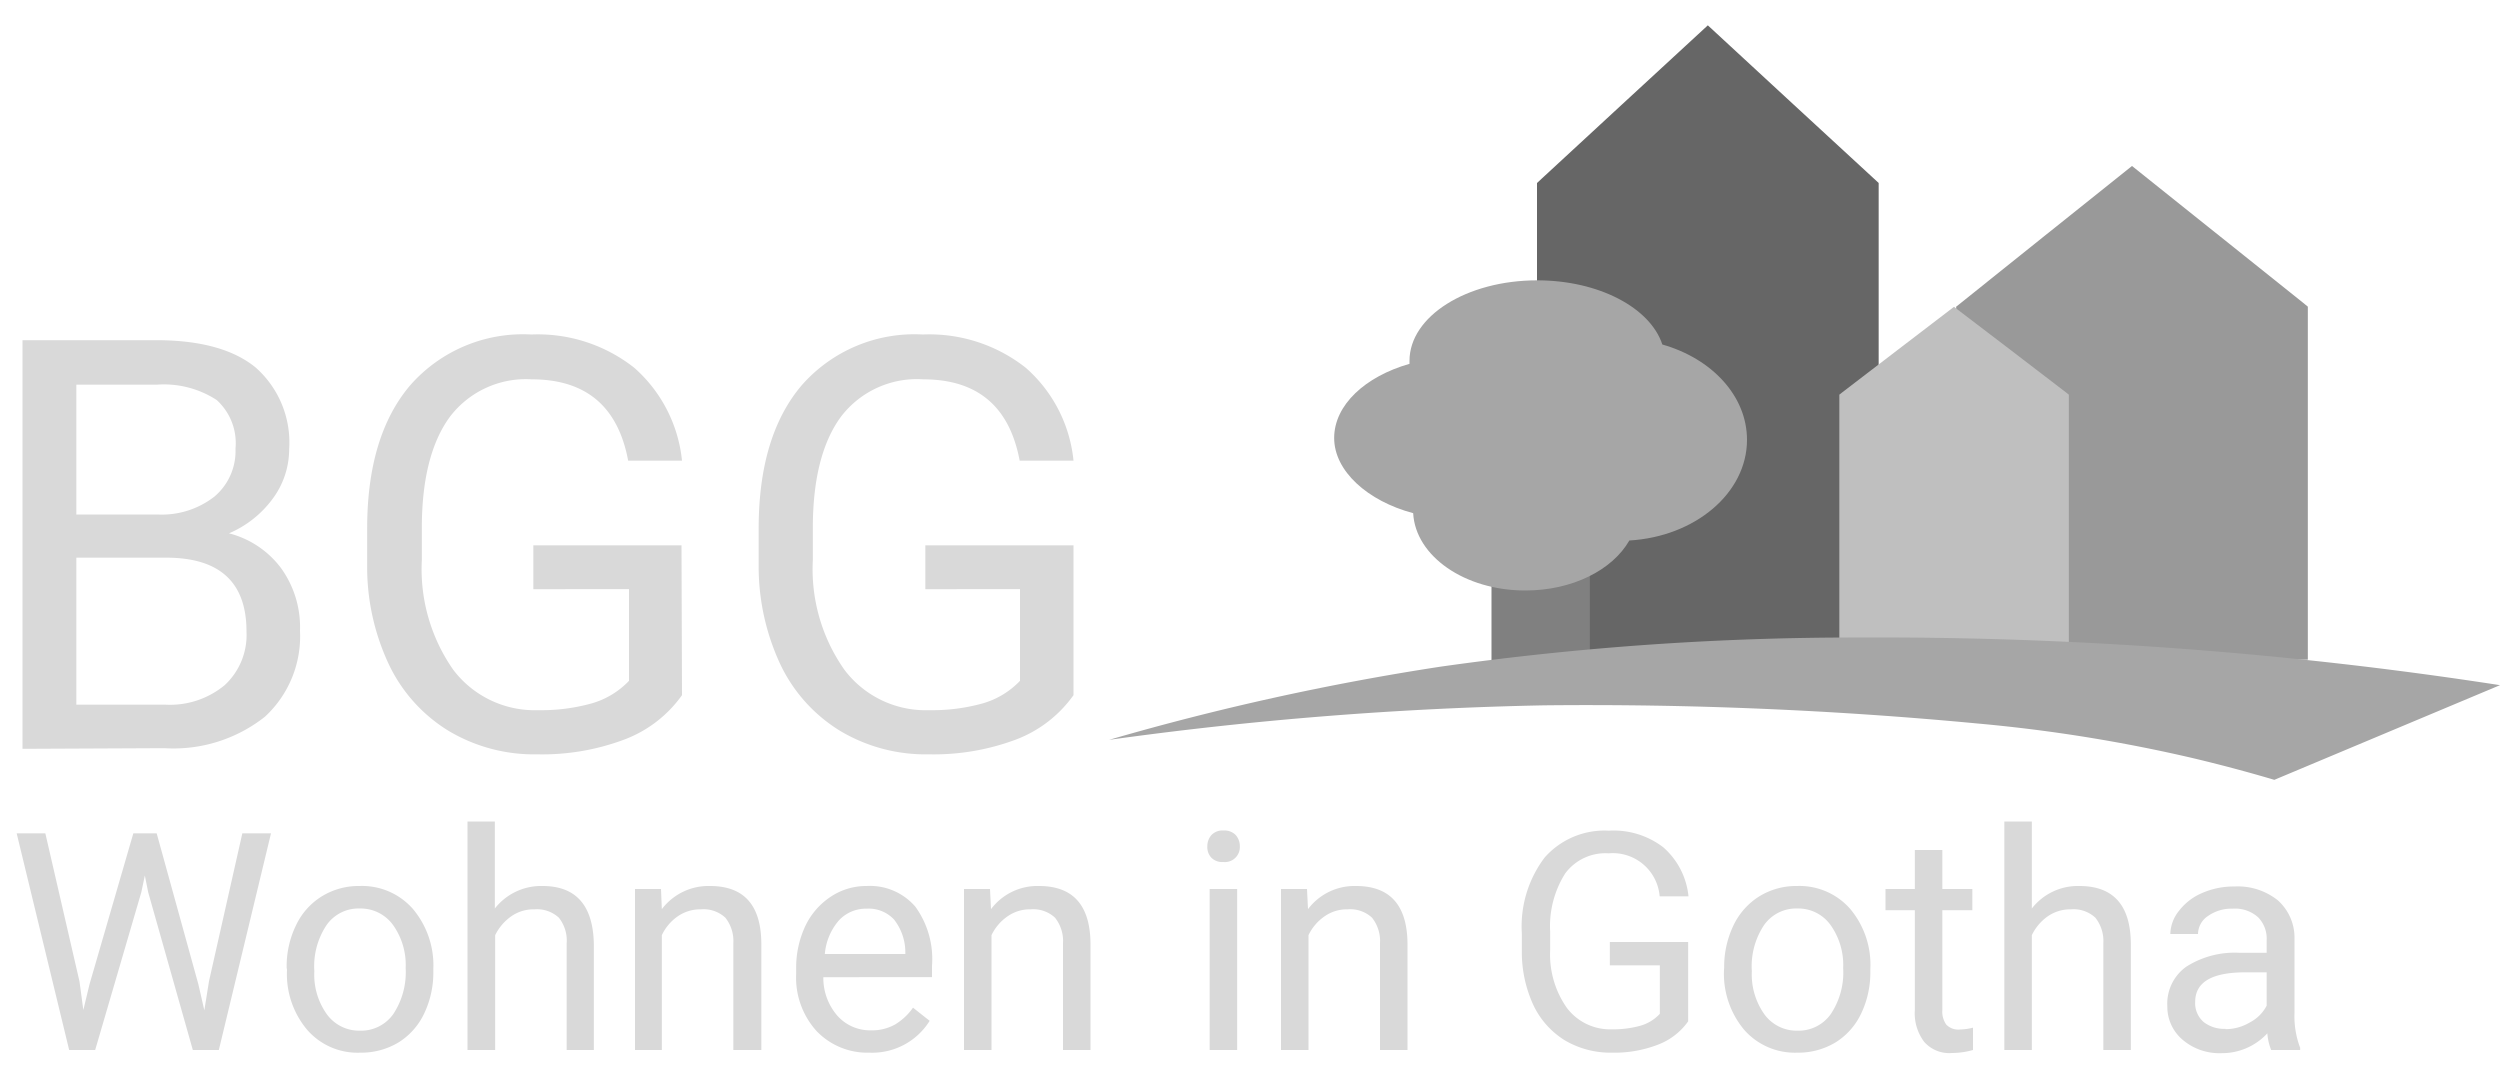 <svg id="Ebene_1" data-name="Ebene 1" xmlns="http://www.w3.org/2000/svg" viewBox="0 0 150 65"><defs><style>.cls-1{fill:#666;}.cls-2{fill:#999;}.cls-3{fill:#bfbfbf;}.cls-4{fill:gray;}.cls-5{fill:#a6a6a6;}.cls-6{fill:#d9d9d9;}</style></defs><polygon class="cls-1" points="112.72 10.98 112.72 10.98 112.72 10.98 112.44 10.72 107.59 6.25 102.47 1.52 97.34 6.25 92.5 10.72 92.5 10.72 92.22 10.98 92.22 10.98 92.22 10.98 92.22 39.67 112.72 39.67 112.72 10.98 112.72 10.98 112.72 10.98"/><polygon class="cls-2" points="138.47 18.4 138.47 18.4 138.47 18.4 138.19 18.17 133.2 14.18 127.92 9.96 122.64 14.18 117.66 18.17 117.66 18.17 117.37 18.4 117.37 18.41 117.37 18.41 117.37 39.58 138.47 39.58 138.47 18.41 138.48 18.41 138.47 18.4"/><polygon class="cls-3" points="124.13 23.68 124.13 23.68 124.13 23.68 123.94 23.53 120.69 21.04 117.24 18.41 113.8 21.04 110.55 23.53 110.55 23.53 110.36 23.68 110.36 23.68 110.36 23.68 110.36 39.67 124.13 39.67 124.13 23.68 124.13 23.68 124.13 23.68"/><rect class="cls-4" x="89.49" y="33.8" width="5.9" height="5.9"/><path class="cls-5" d="M104.82,26.39c0-2.64-2.12-4.88-5.08-5.72-.72-2.2-3.81-3.85-7.51-3.85-4.23,0-7.66,2.16-7.66,4.83,0,.06,0,.12,0,.18-2.66.76-4.52,2.47-4.52,4.45s2,3.78,4.74,4.51c.14,2.58,3.09,4.64,6.73,4.64,2.82,0,5.23-1.23,6.24-3C101.71,32.2,104.82,29.58,104.82,26.39Z"/><path class="cls-5" d="M66.55,44.39A155.76,155.76,0,0,1,86.43,40a177.51,177.51,0,0,1,25.12-1.75A243.89,243.89,0,0,1,150,41.11l-13.54,5.68c-1.15-.34-2.85-.82-4.92-1.31a93.81,93.81,0,0,0-12.89-2.07,248.36,248.36,0,0,0-26-1.09A220.08,220.08,0,0,0,66.55,44.39Z"/><path class="cls-6" d="M1.35,44.93V20.41h8q4,0,6,1.65a6,6,0,0,1,2,4.88,5,5,0,0,1-1,3A6.34,6.34,0,0,1,13.74,32a5.65,5.65,0,0,1,3.14,2.11A6.07,6.07,0,0,1,18,37.85,6.57,6.57,0,0,1,15.9,43a8.84,8.84,0,0,1-6.05,1.89ZM4.58,30.87H9.46a5.13,5.13,0,0,0,3.4-1.07,3.58,3.58,0,0,0,1.27-2.88A3.5,3.5,0,0,0,13,24a5.82,5.82,0,0,0-3.59-.92H4.58Zm0,2.59v8.82H9.92a5.14,5.14,0,0,0,3.56-1.17,4.1,4.1,0,0,0,1.31-3.22q0-4.43-4.82-4.43Z"/><path class="cls-6" d="M40.92,41.71a7.47,7.47,0,0,1-3.48,2.67,14,14,0,0,1-5.19.88,10,10,0,0,1-5.32-1.4,9.4,9.4,0,0,1-3.6-4,13.74,13.74,0,0,1-1.3-6V31.71q0-5.55,2.58-8.59a9,9,0,0,1,7.27-3.05,9.34,9.34,0,0,1,6.18,2,8.58,8.58,0,0,1,2.86,5.57H37.69c-.61-3.26-2.54-4.88-5.79-4.88A5.73,5.73,0,0,0,27,25c-1.12,1.52-1.68,3.73-1.69,6.61v2a10.53,10.53,0,0,0,1.88,6.57,6.13,6.13,0,0,0,5.11,2.43,11.23,11.23,0,0,0,3.18-.4,5,5,0,0,0,2.26-1.36v-5.5H32V32.72h8.89Z"/><path class="cls-6" d="M64.41,41.71a7.49,7.49,0,0,1-3.47,2.67,14.06,14.06,0,0,1-5.2.88,10,10,0,0,1-5.32-1.4,9.4,9.4,0,0,1-3.6-4,13.88,13.88,0,0,1-1.3-6V31.71q0-5.55,2.58-8.59a9,9,0,0,1,7.27-3.05,9.34,9.34,0,0,1,6.18,2,8.53,8.53,0,0,1,2.86,5.57H61.18c-.61-3.26-2.54-4.88-5.79-4.88A5.73,5.73,0,0,0,50.46,25c-1.12,1.52-1.68,3.73-1.69,6.61v2a10.47,10.47,0,0,0,1.89,6.57,6.1,6.1,0,0,0,5.1,2.43,11.23,11.23,0,0,0,3.18-.4,5,5,0,0,0,2.26-1.36v-5.5H55.52V32.72h8.89Z"/><path class="cls-6" d="M4.77,58.89,5,60.6l.37-1.54L8,50H9.4l2.5,9.05.36,1.57.28-1.75,2-8.87h1.72L13.13,63H11.57L8.89,53.53l-.2-1-.21,1L5.71,63H4.15L1,50H2.72Z"/><path class="cls-6" d="M17.2,58.07a5.62,5.62,0,0,1,.56-2.55,4.1,4.1,0,0,1,1.55-1.74,4.21,4.21,0,0,1,2.26-.62,4.06,4.06,0,0,1,3.19,1.36A5.26,5.26,0,0,1,26,58.15v.12a5.69,5.69,0,0,1-.54,2.52,4.1,4.1,0,0,1-1.54,1.75,4.34,4.34,0,0,1-2.31.62,4,4,0,0,1-3.17-1.36,5.19,5.19,0,0,1-1.22-3.61Zm1.66.2a4.07,4.07,0,0,0,.74,2.57,2.39,2.39,0,0,0,2,1,2.36,2.36,0,0,0,2-1,4.55,4.55,0,0,0,.74-2.76,4.13,4.13,0,0,0-.75-2.57,2.4,2.4,0,0,0-2-1,2.34,2.34,0,0,0-2,1A4.45,4.45,0,0,0,18.86,58.27Z"/><path class="cls-6" d="M29.69,54.51a3.53,3.53,0,0,1,2.86-1.35q3,0,3.08,3.45V63H34V56.6a2.2,2.2,0,0,0-.47-1.54,1.94,1.94,0,0,0-1.46-.5,2.33,2.33,0,0,0-1.41.43,3,3,0,0,0-.95,1.12V63H28.05V49.29h1.64Z"/><path class="cls-6" d="M39.66,53.34l.05,1.21a3.51,3.51,0,0,1,2.89-1.39q3.06,0,3.08,3.45V63H44V56.6a2.25,2.25,0,0,0-.48-1.54,1.92,1.92,0,0,0-1.46-.5,2.38,2.38,0,0,0-1.41.43,2.86,2.86,0,0,0-.94,1.12V63H38.1V53.34Z"/><path class="cls-6" d="M52.17,63.16A4.22,4.22,0,0,1,49,61.87a4.77,4.77,0,0,1-1.23-3.44v-.3a5.88,5.88,0,0,1,.55-2.57,4.32,4.32,0,0,1,1.53-1.76A3.83,3.83,0,0,1,52,53.16a3.59,3.59,0,0,1,2.92,1.24,5.35,5.35,0,0,1,1,3.55v.68H49.4a3.45,3.45,0,0,0,.84,2.31,2.62,2.62,0,0,0,2,.88,2.82,2.82,0,0,0,1.48-.36,3.54,3.54,0,0,0,1.06-1l1,.79A4.06,4.06,0,0,1,52.17,63.16ZM52,54.52a2.21,2.21,0,0,0-1.68.72,3.53,3.53,0,0,0-.83,2h4.83v-.13a3.18,3.18,0,0,0-.68-1.94A2.08,2.08,0,0,0,52,54.52Z"/><path class="cls-6" d="M59.4,53.34l.06,1.21a3.48,3.48,0,0,1,2.88-1.39q3.06,0,3.09,3.45V63H63.78V56.6a2.25,2.25,0,0,0-.48-1.54,1.92,1.92,0,0,0-1.46-.5,2.33,2.33,0,0,0-1.4.43,2.88,2.88,0,0,0-.95,1.12V63H57.84V53.34Z"/><path class="cls-6" d="M72.44,50.78a1,1,0,0,1,.25-.68.91.91,0,0,1,.72-.27.94.94,0,0,1,.73.27,1,1,0,0,1,.25.68.9.9,0,0,1-1,.94.91.91,0,0,1-.72-.27A.93.93,0,0,1,72.44,50.78ZM74.23,63H72.58V53.34h1.65Z"/><path class="cls-6" d="M78.42,53.34l.06,1.21a3.49,3.49,0,0,1,2.88-1.39q3.06,0,3.09,3.45V63H82.8V56.6a2.25,2.25,0,0,0-.48-1.54,1.92,1.92,0,0,0-1.46-.5,2.33,2.33,0,0,0-1.4.43,2.88,2.88,0,0,0-.95,1.12V63H76.86V53.34Z"/><path class="cls-6" d="M101.29,61.28a3.92,3.92,0,0,1-1.84,1.41,7.23,7.23,0,0,1-2.75.47,5.38,5.38,0,0,1-2.81-.74A5,5,0,0,1,92,60.3a7.59,7.59,0,0,1-.69-3.18V56a6.85,6.85,0,0,1,1.37-4.55,4.79,4.79,0,0,1,3.85-1.61,4.9,4.9,0,0,1,3.27,1,4.51,4.51,0,0,1,1.51,2.94H99.58a2.82,2.82,0,0,0-3.06-2.58,3,3,0,0,0-2.61,1.21,5.92,5.92,0,0,0-.9,3.5V57a5.57,5.57,0,0,0,1,3.47,3.25,3.25,0,0,0,2.7,1.29,6.1,6.1,0,0,0,1.69-.21,2.54,2.54,0,0,0,1.19-.72V57.92h-3v-1.4h4.7Z"/><path class="cls-6" d="M103.45,58.07a5.75,5.75,0,0,1,.56-2.55,4.17,4.17,0,0,1,1.55-1.74,4.22,4.22,0,0,1,2.27-.62A4.05,4.05,0,0,1,111,54.52a5.21,5.21,0,0,1,1.22,3.63v.12a5.69,5.69,0,0,1-.54,2.52,4.1,4.1,0,0,1-1.54,1.75,4.33,4.33,0,0,1-2.3.62,4.05,4.05,0,0,1-3.18-1.36,5.24,5.24,0,0,1-1.22-3.61Zm1.66.2a4.13,4.13,0,0,0,.74,2.57,2.39,2.39,0,0,0,2,1,2.36,2.36,0,0,0,2-1,4.48,4.48,0,0,0,.74-2.76,4.13,4.13,0,0,0-.75-2.57,2.38,2.38,0,0,0-2-1,2.35,2.35,0,0,0-2,1A4.45,4.45,0,0,0,105.11,58.27Z"/><path class="cls-6" d="M116.54,51v2.34h1.8v1.27h-1.8v6a1.33,1.33,0,0,0,.24.87,1,1,0,0,0,.82.29,3.41,3.41,0,0,0,.78-.11V63a4.73,4.73,0,0,1-1.26.18,2,2,0,0,1-1.67-.67,2.84,2.84,0,0,1-.56-1.9v-6h-1.76V53.34h1.76V51Z"/><path class="cls-6" d="M121.91,54.51a3.5,3.5,0,0,1,2.85-1.35q3.06,0,3.09,3.45V63H126.2V56.6a2.25,2.25,0,0,0-.48-1.54,1.92,1.92,0,0,0-1.46-.5,2.38,2.38,0,0,0-1.41.43,2.94,2.94,0,0,0-.94,1.12V63h-1.65V49.29h1.65Z"/><path class="cls-6" d="M136.27,63a3.34,3.34,0,0,1-.23-1,3.7,3.7,0,0,1-2.75,1.19,3.4,3.4,0,0,1-2.34-.81,2.59,2.59,0,0,1-.91-2A2.72,2.72,0,0,1,131.18,58a5.4,5.4,0,0,1,3.23-.83H136v-.76a1.83,1.83,0,0,0-.52-1.38,2.07,2.07,0,0,0-1.52-.51,2.45,2.45,0,0,0-1.48.44,1.32,1.32,0,0,0-.6,1.08h-1.66a2.29,2.29,0,0,1,.52-1.39,3.44,3.44,0,0,1,1.39-1.07,4.69,4.69,0,0,1,1.93-.39,3.84,3.84,0,0,1,2.61.83,3,3,0,0,1,1,2.3v4.44a5.34,5.34,0,0,0,.34,2.11V63Zm-2.74-1.25a2.86,2.86,0,0,0,1.47-.41,2.35,2.35,0,0,0,1-1v-2h-1.29c-2,0-3,.59-3,1.78a1.49,1.49,0,0,0,.52,1.21A2,2,0,0,0,133.53,61.73Z"/></svg>